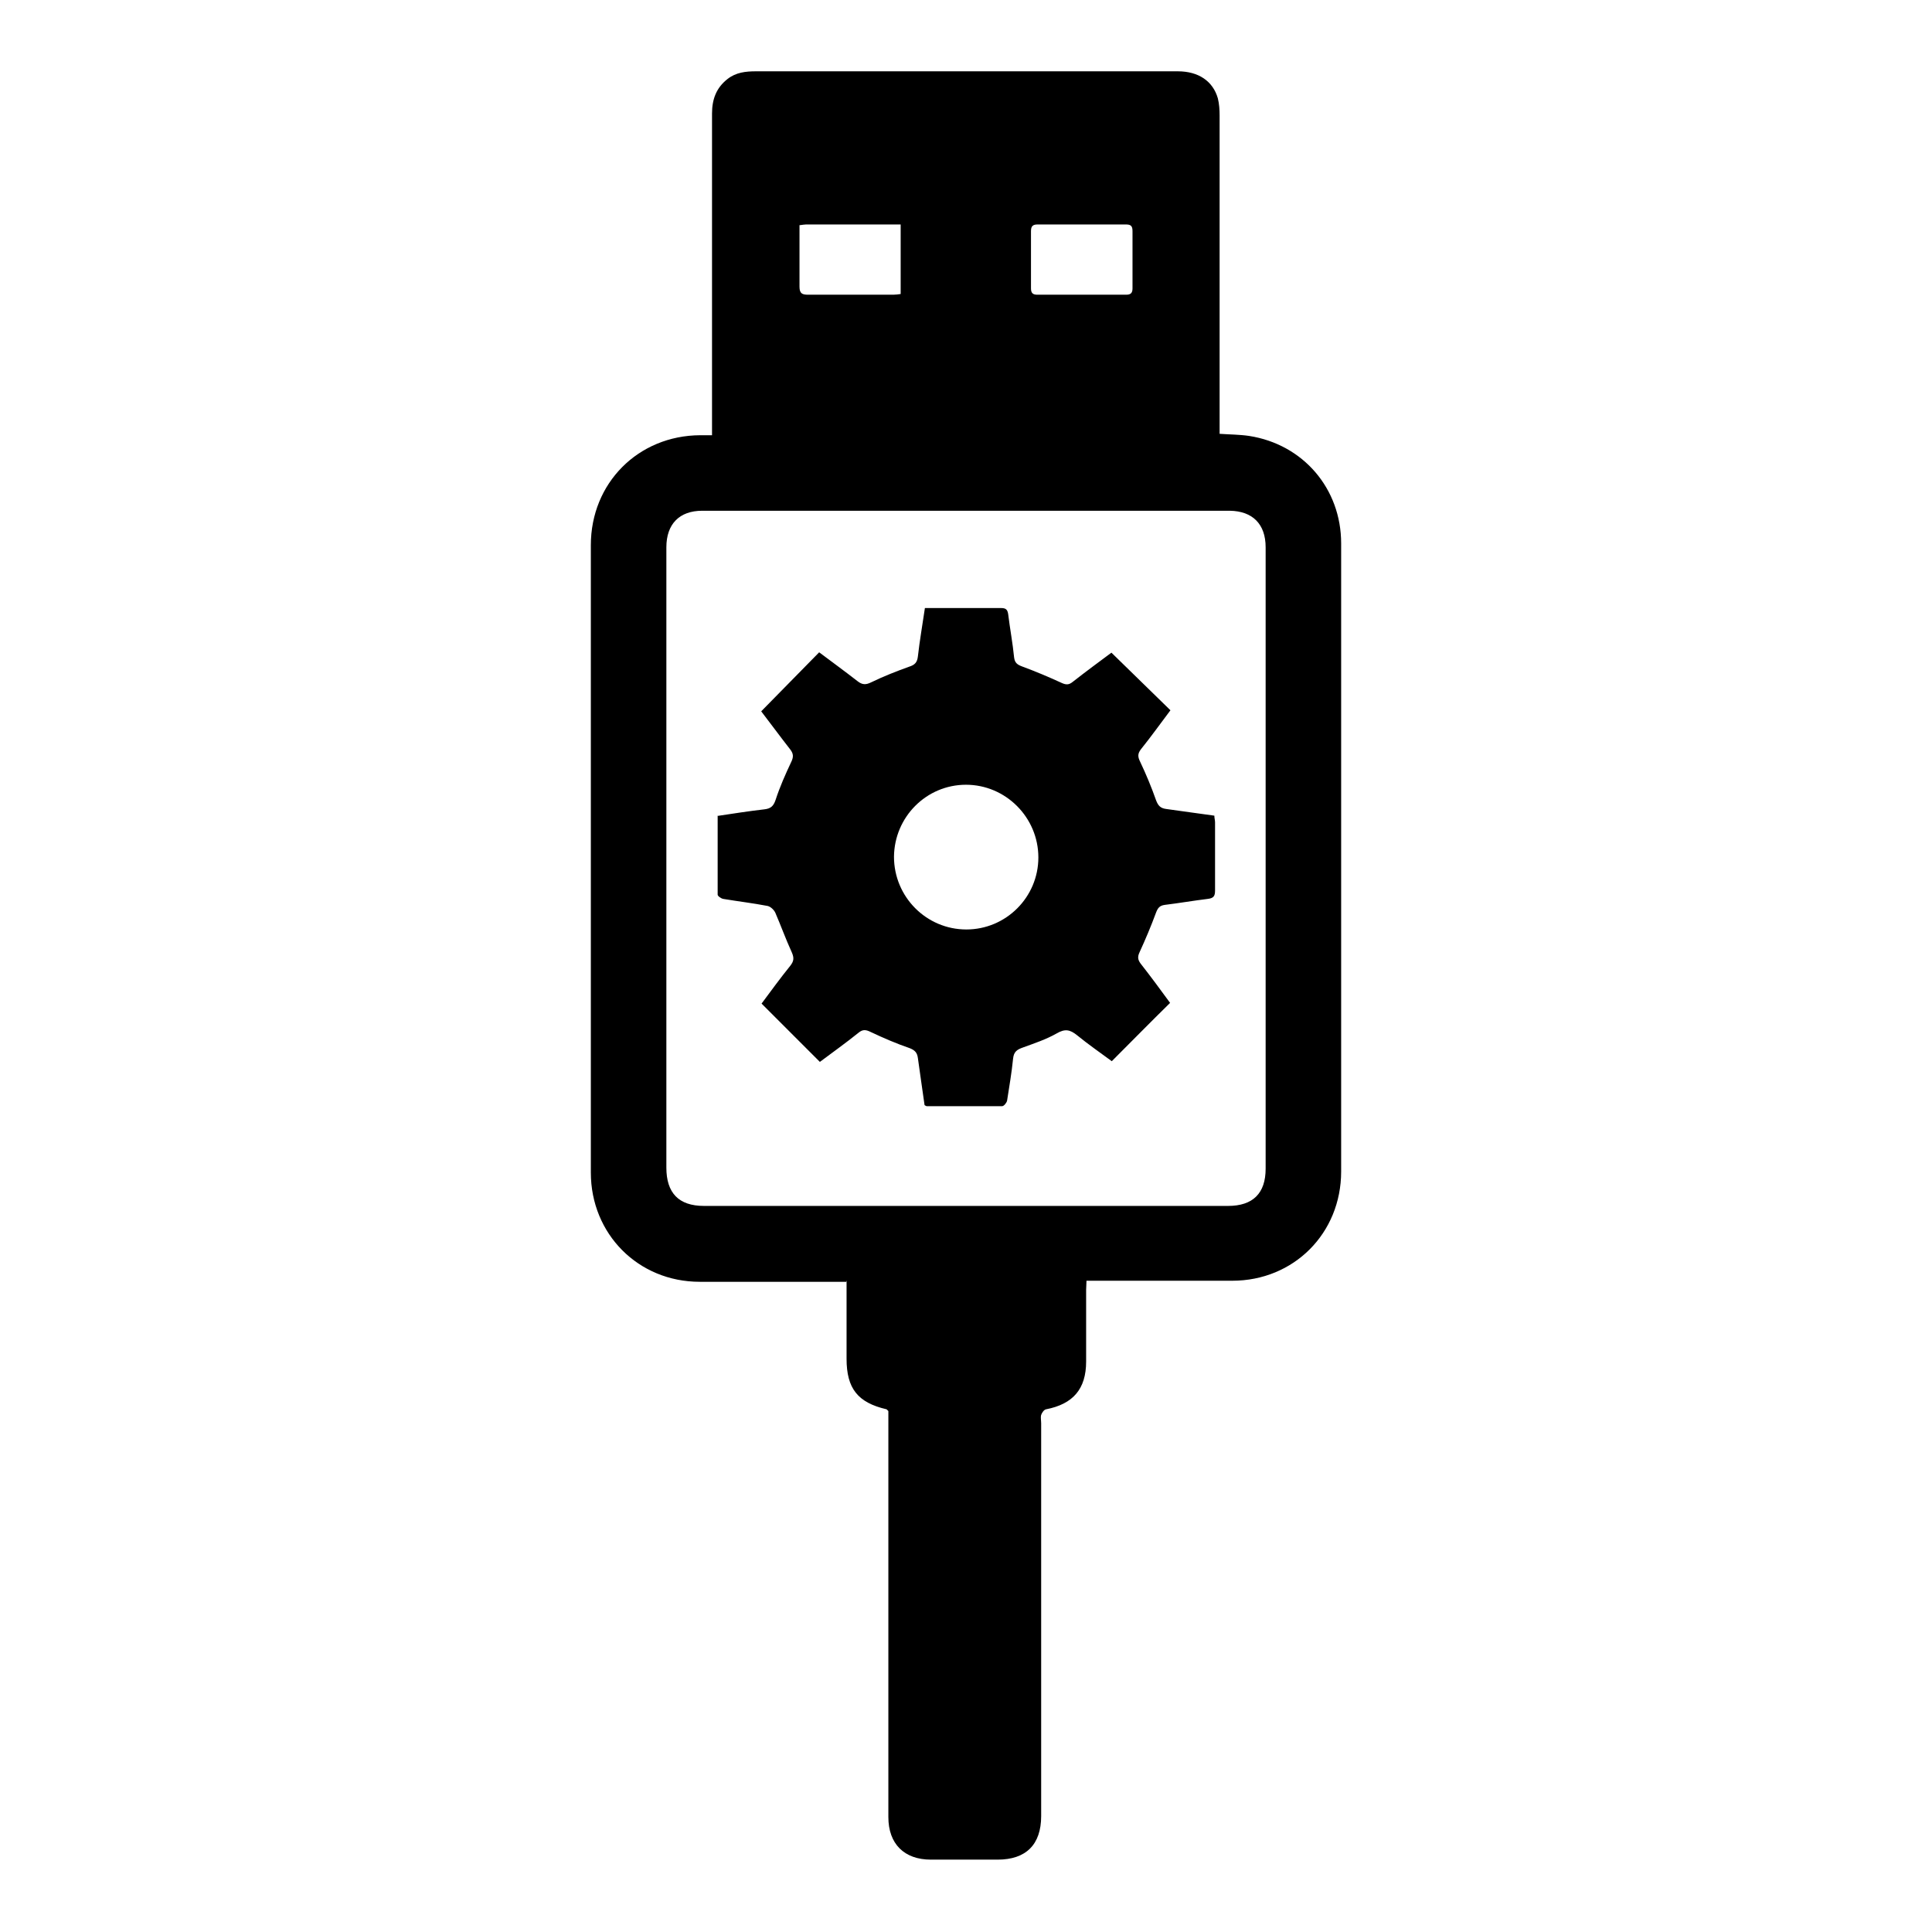 <?xml version="1.0" encoding="UTF-8"?> <svg xmlns="http://www.w3.org/2000/svg" id="Layer_1" viewBox="0 0 55 55"><g id="LrKSSV"><g><path d="m24.09,36.49c-.14,0-.23,0-.33,0-1.28,0-2.56,0-3.84,0-1.75,0-3.1-1.36-3.1-3.11,0-5.95,0-11.91,0-17.86,0-1.77,1.35-3.12,3.11-3.13.1,0,.2,0,.34,0,0-.14,0-.25,0-.37,0-2.93,0-5.86,0-8.79,0-.4.12-.73.44-.98.24-.19.52-.22.81-.22,2.02,0,4.04,0,6.06,0,1.98,0,3.96,0,5.95,0,.59,0,1,.28,1.14.77.04.16.05.33.05.49,0,2.87,0,5.75,0,8.62,0,.14,0,.28,0,.44.29.02.57.02.84.06,1.54.24,2.62,1.5,2.62,3.06,0,3.88,0,7.75,0,11.63,0,2.08,0,4.17,0,6.25,0,1.76-1.35,3.11-3.1,3.11-1.28,0-2.56,0-3.84,0-.09,0-.19,0-.31,0,0,.1-.01.18-.01.26,0,.68,0,1.36,0,2.04,0,.78-.37,1.21-1.14,1.36-.06.01-.12.1-.14.16-.02.07,0,.16,0,.24,0,3.73,0,7.45,0,11.18,0,.81-.43,1.24-1.24,1.24-.63,0-1.26,0-1.9,0-.76,0-1.21-.45-1.21-1.21,0-3.77,0-7.53,0-11.3v-.26s-.04-.04-.05-.05c-.82-.19-1.14-.59-1.14-1.44,0-.65,0-1.29,0-1.94,0-.08,0-.17,0-.29Zm-5.12-12.08c0,2.94,0,5.89,0,8.83,0,.72.35,1.09,1.07,1.09,4.97,0,9.95,0,14.92,0,.71,0,1.07-.36,1.07-1.06,0-5.9,0-11.79,0-17.69,0-.66-.37-1.03-1.02-1.04-5.01,0-10.01,0-15.02,0-.65,0-1.02.38-1.02,1.04,0,2.94,0,5.89,0,8.83Zm3.79-18c0,.6,0,1.17,0,1.75,0,.2.08.23.25.23.81,0,1.61,0,2.42,0,.07,0,.14-.01.21-.02v-1.98c-.91,0-1.8,0-2.69,0-.05,0-.09.01-.18.02Zm8.03-.02c-.42,0-.84,0-1.25,0-.14,0-.19.05-.19.19,0,.54,0,1.09,0,1.63,0,.13.05.18.18.18.84,0,1.69,0,2.53,0,.13,0,.18-.05.18-.18,0-.54,0-1.09,0-1.63,0-.15-.05-.19-.19-.19-.42,0-.84,0-1.25,0Z"></path><path d="m20.41,23.23c.47-.07.91-.14,1.35-.19.18-.02.26-.09.32-.27.12-.37.28-.73.45-1.09.06-.13.06-.22-.03-.34-.29-.37-.56-.74-.83-1.09.55-.56,1.09-1.11,1.65-1.68.36.27.73.54,1.09.82.14.11.24.11.4.03.35-.17.71-.31,1.07-.44.16-.05.23-.12.25-.29.05-.45.13-.9.2-1.38.42,0,.82,0,1.22,0,.32,0,.63,0,.95,0,.13,0,.18.04.2.17.05.41.13.83.17,1.24.02.15.09.2.22.25.38.14.76.3,1.13.47.13.06.21.06.32-.03.37-.29.75-.57,1.1-.83.57.56,1.12,1.09,1.68,1.64-.28.37-.55.75-.84,1.11-.1.13-.09.22-.02.36.17.36.32.72.45,1.09.06.16.13.23.29.25.45.06.91.13,1.37.19,0,.07.02.13.02.19,0,.65,0,1.29,0,1.94,0,.16-.04.22-.21.24-.41.05-.81.12-1.22.17-.15.02-.2.09-.25.22-.14.38-.3.76-.47,1.13-.06.13-.05.21.03.32.29.37.57.75.84,1.12-.56.55-1.09,1.09-1.66,1.66-.31-.23-.66-.47-.99-.74-.2-.16-.34-.19-.58-.05-.3.17-.63.28-.96.4-.17.06-.26.12-.28.32-.04.4-.11.8-.17,1.19-.01.06-.09.16-.14.16-.72,0-1.44,0-2.15,0-.01,0-.03-.01-.06-.03-.06-.44-.13-.89-.19-1.34-.02-.15-.08-.22-.23-.28-.38-.13-.75-.29-1.11-.46-.14-.07-.23-.08-.35.02-.36.29-.74.56-1.1.83-.56-.56-1.1-1.1-1.66-1.66.26-.35.53-.72.82-1.08.1-.13.11-.22.04-.38-.17-.37-.31-.76-.47-1.13-.04-.08-.13-.17-.22-.19-.42-.08-.84-.13-1.26-.2-.06-.01-.16-.08-.16-.12,0-.74,0-1.48,0-2.24Zm9.15,1.18c0-1.14-.93-2.07-2.06-2.07-1.13,0-2.04.92-2.05,2.05,0,1.14.92,2.07,2.06,2.07,1.13,0,2.05-.92,2.05-2.05Z"></path></g></g></svg> 